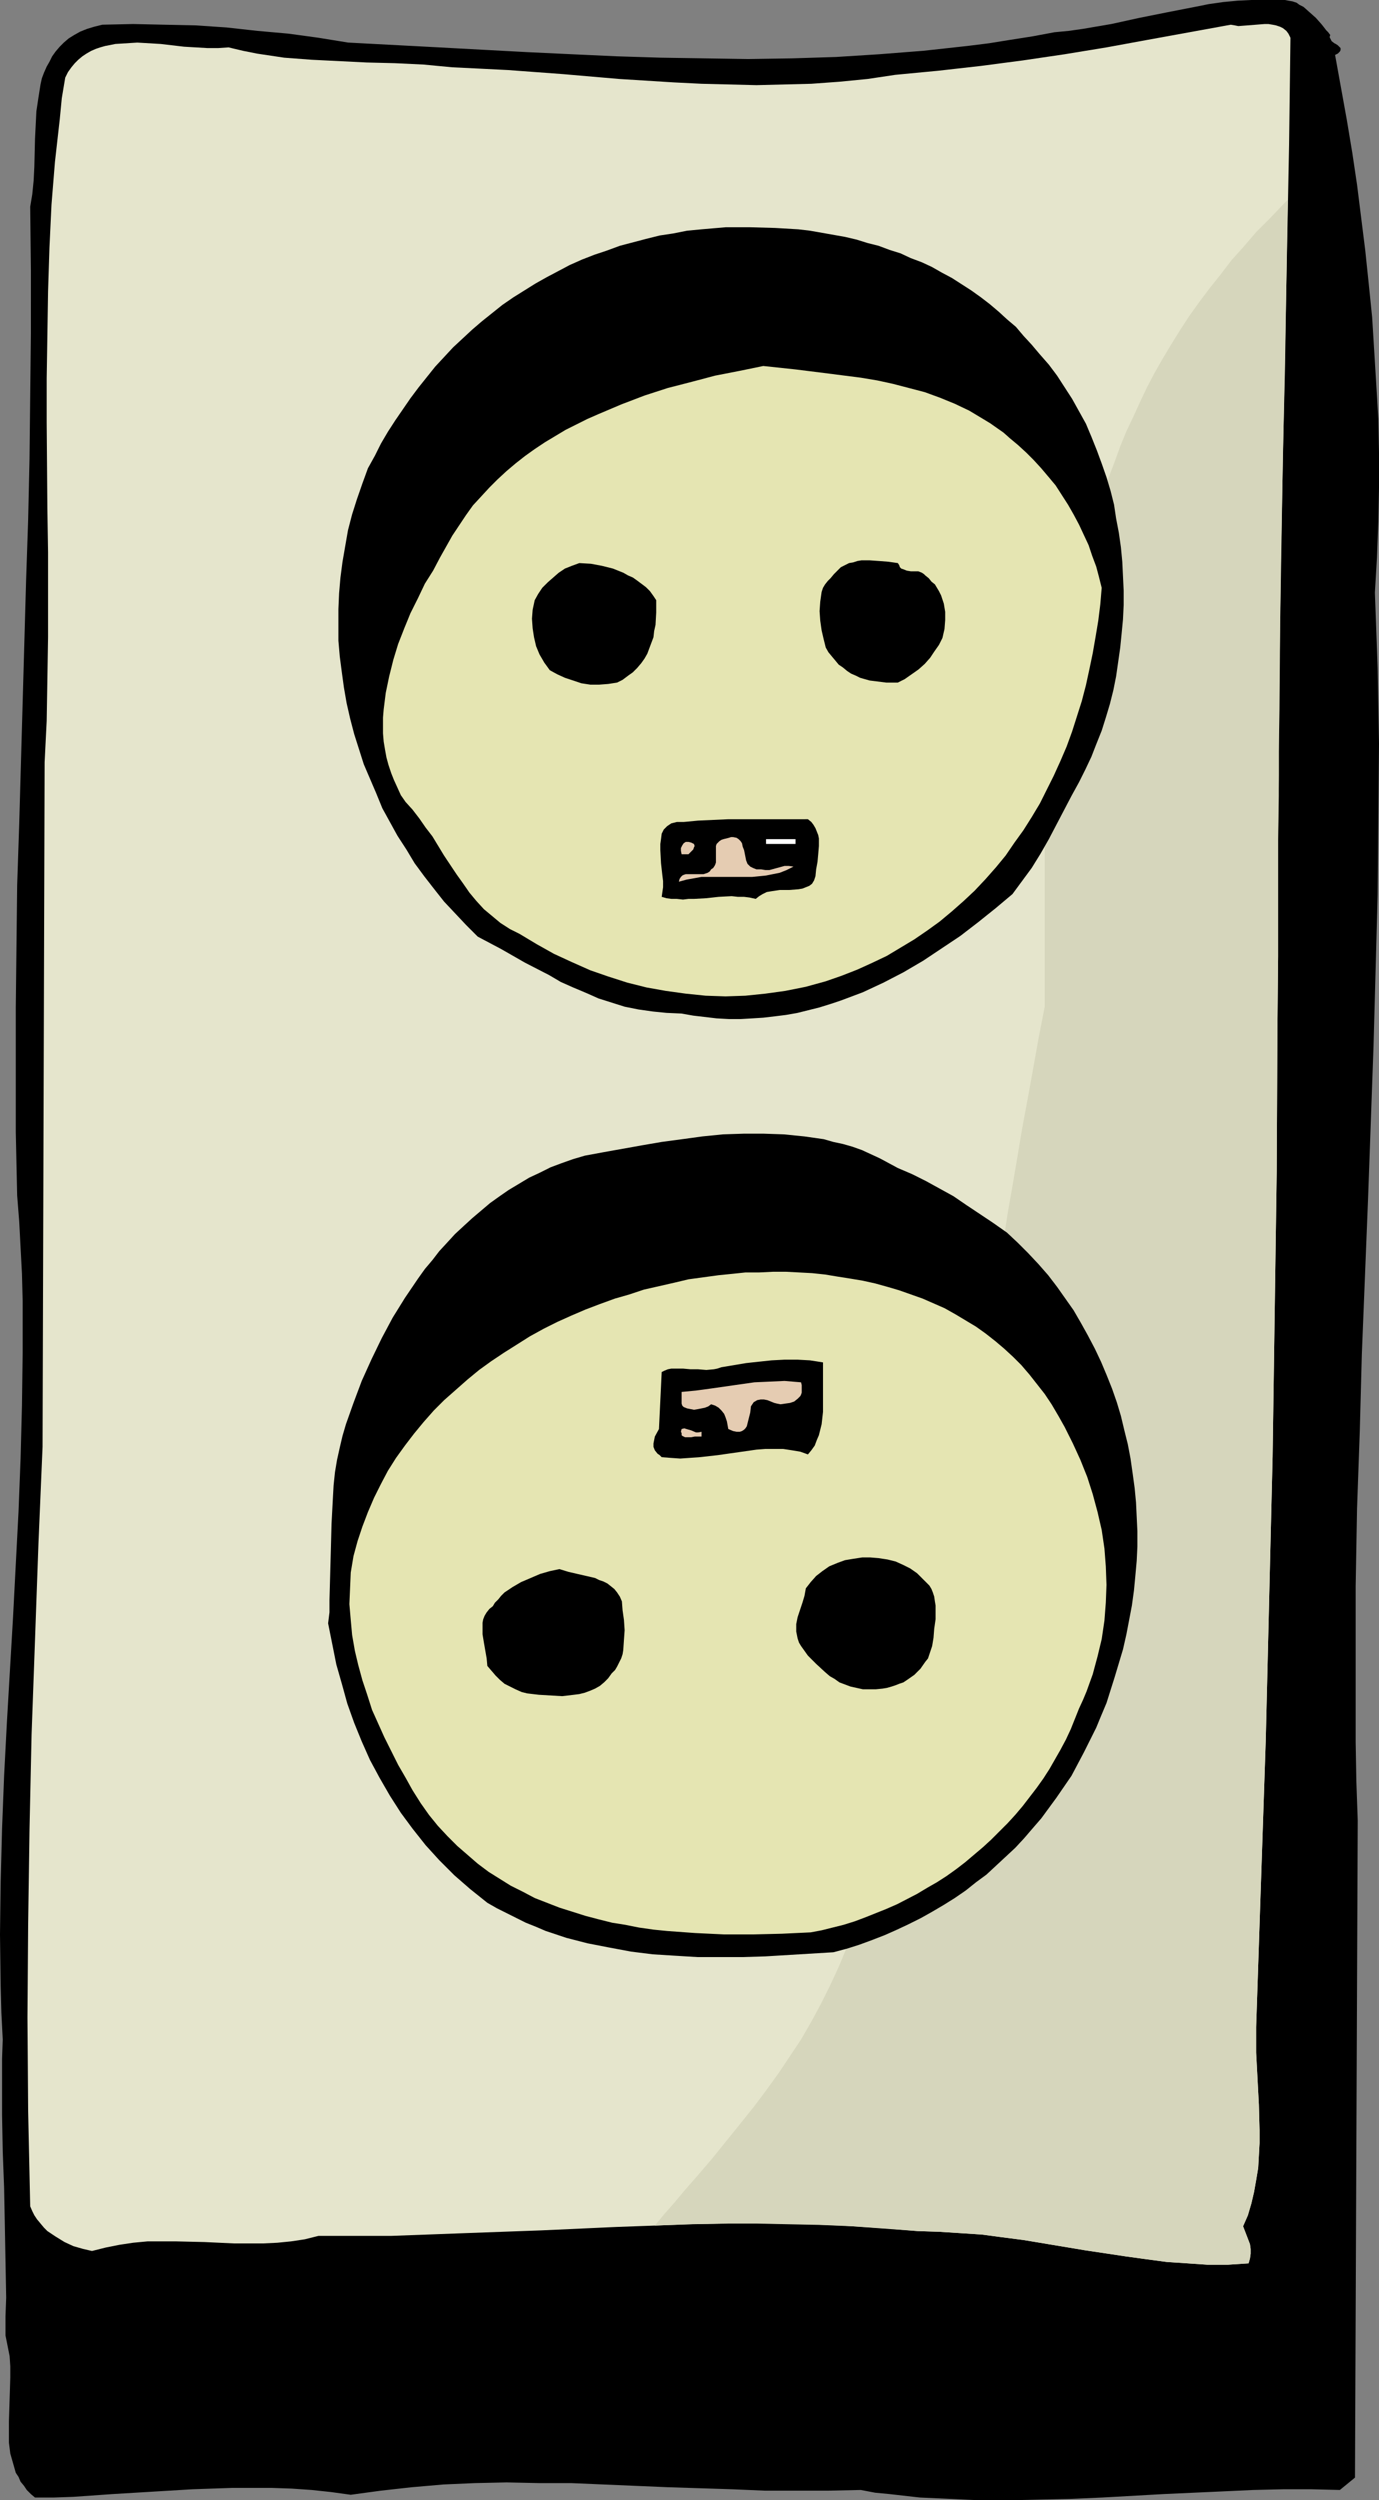 <?xml version="1.0" encoding="UTF-8" standalone="no"?>
<svg
   version="1.0"
   width="85.882mm"
   height="155.668mm"
   id="svg18"
   sodipodi:docname="Electrical Outlet 11.wmf"
   xmlns:inkscape="http://www.inkscape.org/namespaces/inkscape"
   xmlns:sodipodi="http://sodipodi.sourceforge.net/DTD/sodipodi-0.dtd"
   xmlns="http://www.w3.org/2000/svg"
   xmlns:svg="http://www.w3.org/2000/svg">
  <rect width="100%" height="100%" fill="#808080" stroke="none"/>
  <sodipodi:namedview
     id="namedview18"
     pagecolor="#ffffff"
     bordercolor="#000000"
     borderopacity="0.25"
     inkscape:showpageshadow="2"
     inkscape:pageopacity="0.0"
     inkscape:pagecheckerboard="0"
     inkscape:deskcolor="#d1d1d1"
     inkscape:document-units="mm" />
  <defs
     id="defs1">
    <pattern
       id="WMFhbasepattern"
       patternUnits="userSpaceOnUse"
       width="6"
       height="6"
       x="0"
       y="0" />
  </defs>
  <path
     style="fill:#000000;fill-opacity:1;fill-rule:evenodd;stroke:none"
     d="m 313.123,8.241 -0.162,0.485 0.162,0.323 0.162,0.323 0.162,0.323 0.646,0.485 0.323,0.162 0.485,0.323 0.485,0.485 0.162,0.162 v 0.323 0.162 l -0.162,0.323 -0.485,0.485 -0.646,0.323 2.747,15.19 1.293,7.756 1.131,7.595 0.969,7.756 0.969,7.756 0.808,7.756 0.808,7.918 0.485,7.918 0.485,7.918 0.485,8.08 0.162,8.08 v 8.08 l -0.162,8.08 -0.323,8.403 -0.485,8.241 0.323,8.888 0.323,8.888 0.323,17.775 -0.162,17.613 -0.162,17.937 -0.485,17.937 -0.485,17.775 -1.293,36.035 -1.454,36.358 -0.485,18.098 -0.646,18.26 -0.323,18.26 v 18.26 18.421 l 0.162,9.211 0.323,9.211 -0.646,154.643 -3.555,2.909 -6.624,-0.162 h -6.786 l -6.947,0.162 -6.948,0.323 -14.218,0.646 -14.38,0.808 -7.271,0.323 -7.271,0.162 -7.109,0.162 h -7.271 l -7.109,-0.323 -6.948,-0.323 -7.109,-0.808 -3.393,-0.323 -3.393,-0.646 -7.594,0.162 h -7.432 -7.594 l -7.594,-0.323 -15.188,-0.485 -15.188,-0.646 -7.594,-0.323 h -7.594 l -7.594,-0.162 -7.432,0.162 -7.432,0.323 -7.432,0.646 -7.271,0.808 -3.555,0.485 -3.555,0.485 -4.686,-0.646 -4.524,-0.485 -4.686,-0.323 -4.686,-0.162 h -4.686 -4.686 l -9.371,0.323 -18.742,1.131 -9.209,0.646 -4.524,0.162 H 8.24 l -0.969,-0.808 -0.969,-0.97 -0.646,-0.97 -0.808,-0.97 -0.485,-1.131 -0.646,-0.97 -0.323,-1.131 -0.323,-1.131 -0.646,-2.262 -0.323,-2.585 v -2.424 -2.585 l 0.162,-5.171 0.162,-5.171 v -2.585 l -0.162,-2.424 -0.485,-2.424 -0.485,-2.424 v -4.525 l 0.162,-4.363 -0.162,-8.726 -0.162,-8.726 -0.162,-8.403 -0.323,-8.564 -0.162,-8.564 v -8.888 -4.363 L 0.646,479.926 0.323,473.624 0.162,467.483 0,455.202 0.162,442.76 0.485,430.317 0.969,417.875 1.616,405.432 3.07,380.547 4.362,355.662 4.847,343.22 5.17,330.777 5.332,318.496 V 306.054 L 5.17,299.752 4.847,293.611 4.524,287.471 4.039,281.33 3.716,266.464 v -14.866 -14.543 l 0.162,-14.382 0.162,-14.382 0.485,-14.382 0.808,-28.602 0.808,-28.602 0.485,-14.382 0.323,-14.382 0.162,-14.705 0.162,-14.705 V 63.667 l -0.162,-15.028 0.485,-2.909 0.323,-3.232 0.162,-3.232 0.162,-6.625 0.162,-3.232 0.162,-3.232 0.485,-3.232 0.485,-3.07 0.323,-1.454 0.485,-1.293 0.646,-1.454 0.646,-1.131 0.646,-1.293 0.808,-1.131 0.969,-1.131 0.969,-0.97 1.131,-0.97 1.293,-0.808 1.454,-0.808 1.616,-0.646 1.616,-0.485 1.939,-0.485 7.271,-0.162 7.271,0.162 7.432,0.162 7.271,0.485 7.271,0.808 7.271,0.646 7.109,0.97 6.948,1.131 21.327,1.131 21.004,1.131 10.34,0.485 10.502,0.485 10.34,0.323 10.34,0.162 10.34,0.162 10.34,-0.162 10.34,-0.323 10.179,-0.646 10.34,-0.808 10.34,-1.131 5.17,-0.646 5.009,-0.808 5.17,-0.808 5.17,-0.97 3.393,-0.323 3.393,-0.485 6.624,-1.131 6.624,-1.454 6.463,-1.293 6.624,-1.293 3.231,-0.646 3.393,-0.485 3.393,-0.323 L 294.542,0 h 3.555 3.393 0.969 l 0.808,0.162 0.969,0.162 0.969,0.323 0.646,0.485 0.969,0.485 1.454,1.293 1.454,1.293 1.293,1.454 0.646,0.808 0.485,0.646 0.485,0.485 z"
     id="path1" />
  <path
     style="fill:#e5e5cc;fill-opacity:1;fill-rule:evenodd;stroke:none"
     d="m 303.752,8.888 -0.162,12.604 -0.162,12.604 -0.485,24.723 -0.485,24.723 -0.969,48.962 -0.323,24.885 -0.162,12.443 v 12.604 l -0.162,12.766 v 12.766 17.129 l -0.162,16.967 -0.162,33.611 -0.485,33.611 -0.485,33.449 -0.808,33.449 -0.808,33.449 -1.131,33.611 -1.131,33.773 v 5.979 l 0.646,12.281 0.162,5.979 v 3.07 l -0.162,2.909 -0.162,2.909 -0.485,2.909 -0.485,2.747 -0.646,2.747 -0.808,2.747 -1.131,2.585 0.808,2.101 0.808,2.101 0.162,1.131 v 1.131 l -0.162,1.131 -0.323,1.131 -4.847,0.323 h -4.847 l -4.686,-0.323 -4.847,-0.323 -4.847,-0.646 -4.686,-0.646 -9.694,-1.454 -9.694,-1.616 -4.847,-0.808 -5.009,-0.646 -4.847,-0.646 -5.009,-0.323 -5.009,-0.323 -5.009,-0.162 -8.725,-0.646 -8.886,-0.646 -8.725,-0.323 -8.886,-0.162 h -8.886 l -8.886,0.162 -17.934,0.646 -17.773,0.808 -8.886,0.323 -8.886,0.323 -8.725,0.323 -8.725,0.323 h -8.563 -8.563 l -3.231,0.808 -3.231,0.485 -3.231,0.323 -3.393,0.162 h -3.393 -3.393 L 48.148,527.595 41.362,527.433 h -3.393 -3.231 l -3.393,0.323 -3.231,0.485 -3.231,0.646 -3.231,0.808 -2.1,-0.485 -2.262,-0.646 -2.1,-0.97 -2.1,-1.293 -0.969,-0.646 -0.969,-0.646 -0.808,-0.808 -0.808,-0.97 -0.808,-0.97 -0.646,-0.97 -0.485,-0.97 -0.485,-1.131 -0.485,-22.3 -0.162,-22.138 0.162,-22.138 0.323,-22.138 0.485,-22.3 0.808,-22.3 0.808,-22.623 0.969,-22.784 0.485,-161.106 0.485,-9.695 0.162,-9.695 0.162,-10.019 v -10.019 -10.019 l -0.162,-10.18 -0.162,-20.36 V 89.037 l 0.162,-10.18 0.162,-10.342 0.323,-10.18 0.485,-10.18 0.808,-10.019 1.131,-10.019 0.485,-5.009 0.808,-4.848 0.646,-1.293 0.808,-1.131 0.808,-0.97 0.808,-0.808 0.969,-0.808 0.969,-0.646 1.131,-0.646 1.131,-0.485 0.969,-0.323 1.131,-0.323 2.424,-0.485 2.585,-0.162 2.585,-0.162 2.747,0.162 2.747,0.162 5.493,0.646 2.747,0.162 2.747,0.162 h 2.585 l 2.424,-0.162 3.393,0.808 3.231,0.646 3.231,0.485 3.231,0.485 6.463,0.485 6.463,0.323 6.463,0.323 6.624,0.162 6.786,0.323 3.393,0.323 3.393,0.323 6.624,0.323 6.463,0.323 13.087,0.97 13.087,1.131 12.926,0.808 6.463,0.323 6.463,0.162 6.463,0.162 6.463,-0.162 6.463,-0.162 6.624,-0.485 6.624,-0.646 6.463,-0.97 10.179,-0.97 10.017,-1.131 9.856,-1.293 9.856,-1.454 9.856,-1.616 9.694,-1.778 19.55,-3.555 0.969,0.162 0.808,0.162 2.1,-0.162 4.039,-0.323 h 0.969 l 0.969,0.162 0.808,0.162 0.969,0.323 0.646,0.323 0.808,0.646 0.485,0.646 z"
     id="path2" />
  <path
     style="fill:#d6d6bc;fill-opacity:1;fill-rule:evenodd;stroke:none"
     d="m 154.138,523.717 2.262,-2.747 2.424,-2.747 2.424,-2.909 2.424,-2.747 3.878,-4.525 3.393,-4.201 3.393,-4.201 3.231,-4.04 2.908,-3.878 2.908,-4.04 2.585,-3.878 2.585,-3.878 2.424,-4.201 2.262,-4.201 2.1,-4.201 2.1,-4.525 1.939,-4.686 1.939,-5.009 0.808,-2.585 0.969,-2.585 0.969,-2.747 0.808,-2.909 2.1,-7.272 2.1,-7.11 1.939,-6.948 1.777,-6.787 1.616,-6.625 1.616,-6.464 1.616,-6.464 1.293,-6.302 1.454,-6.14 1.293,-6.14 1.293,-6.14 1.131,-5.979 2.1,-11.796 2.1,-11.796 1.939,-11.796 1.939,-11.958 1.939,-12.119 0.969,-6.302 1.131,-6.302 0.969,-6.302 1.131,-6.464 1.131,-6.625 1.131,-6.787 1.293,-6.948 1.293,-7.11 1.293,-7.272 1.454,-7.433 v -71.585 l 1.131,-4.686 1.131,-4.525 1.131,-4.363 1.131,-4.363 1.131,-4.201 0.969,-4.04 1.131,-4.04 1.131,-4.04 1.131,-3.878 1.293,-3.878 2.424,-7.433 2.747,-7.272 1.293,-3.555 1.454,-3.555 1.616,-3.393 1.616,-3.555 1.616,-3.393 1.777,-3.393 1.939,-3.393 1.939,-3.232 2.1,-3.393 2.1,-3.232 2.424,-3.393 2.424,-3.232 2.585,-3.232 2.585,-3.393 2.908,-3.232 2.908,-3.393 3.231,-3.232 3.231,-3.393 0.969,-0.97 -0.323,20.037 -0.323,19.876 -0.485,19.714 -0.323,20.037 -0.323,19.876 -0.162,20.36 -0.162,10.019 v 10.342 l -0.162,10.342 v 10.342 17.129 l -0.162,16.967 -0.162,33.611 -0.485,33.611 -0.485,33.449 -0.808,33.449 -0.808,33.449 -1.131,33.611 -1.131,33.773 v 5.979 l 0.646,12.281 0.162,5.979 v 3.07 l -0.162,2.909 -0.162,2.909 -0.485,2.909 -0.485,2.747 -0.646,2.747 -0.808,2.747 -1.131,2.585 0.808,2.101 0.808,2.101 0.162,1.131 v 1.131 l -0.162,1.131 -0.323,1.131 -4.847,0.323 h -4.847 l -4.686,-0.323 -4.847,-0.323 -4.847,-0.646 -4.686,-0.646 -9.694,-1.454 -9.694,-1.616 -4.847,-0.808 -5.009,-0.646 -4.847,-0.646 -5.009,-0.323 -5.009,-0.323 -5.009,-0.162 -7.594,-0.646 -7.755,-0.485 -7.594,-0.323 -7.755,-0.162 -7.755,-0.162 h -7.755 l -7.917,0.162 z"
     id="path3" />
  <path
     style="fill:#000000;fill-opacity:1;fill-rule:evenodd;stroke:none"
     d="m 244.617,83.219 2.262,2.585 1.939,2.585 1.777,2.747 1.777,2.747 1.616,2.909 1.616,2.909 1.293,3.07 1.293,3.232 1.131,3.07 1.131,3.232 0.969,3.232 0.808,3.232 0.485,3.232 0.646,3.393 0.485,3.393 0.323,3.393 0.162,3.393 0.162,3.393 v 3.393 l -0.162,3.393 -0.323,3.393 -0.323,3.232 -0.485,3.393 -0.485,3.393 -0.646,3.232 -0.808,3.232 -0.969,3.232 -0.969,3.07 -1.293,3.232 -1.131,2.909 -1.454,3.07 -1.454,2.909 -1.777,3.232 -1.777,3.393 -3.555,6.787 -1.939,3.393 -2.1,3.393 -2.262,3.07 -2.262,3.07 -4.039,3.393 -4.039,3.232 -4.201,3.232 -4.362,2.909 -4.362,2.909 -4.686,2.747 -4.686,2.424 -4.847,2.262 -2.585,0.97 -2.585,0.97 -2.424,0.808 -2.585,0.808 -2.585,0.646 -2.585,0.646 -2.747,0.485 -2.585,0.323 -2.747,0.323 -2.585,0.162 -2.747,0.162 h -2.747 l -2.908,-0.162 -2.747,-0.323 -2.747,-0.323 -2.747,-0.485 -3.555,-0.162 -3.231,-0.323 -3.393,-0.485 -3.231,-0.646 -3.07,-0.97 -3.07,-0.97 -2.908,-1.293 -3.07,-1.293 -2.908,-1.293 -2.747,-1.616 -5.655,-2.909 -5.655,-3.232 -5.493,-2.909 -2.747,-2.747 -2.585,-2.747 -2.585,-2.747 -2.424,-3.07 -2.262,-2.909 -2.262,-3.07 -1.939,-3.232 -2.1,-3.232 -1.777,-3.232 -1.777,-3.232 -1.454,-3.555 -1.454,-3.393 -1.454,-3.393 -1.131,-3.555 -1.131,-3.555 -0.969,-3.717 -0.808,-3.555 -0.646,-3.717 -0.485,-3.555 -0.485,-3.717 -0.323,-3.717 v -3.717 -3.717 l 0.162,-3.717 0.323,-3.717 0.485,-3.717 0.646,-3.717 0.646,-3.717 0.969,-3.717 1.131,-3.555 1.293,-3.717 1.293,-3.555 1.616,-2.909 1.454,-2.909 1.616,-2.747 1.777,-2.747 1.777,-2.585 1.777,-2.585 1.939,-2.585 1.939,-2.424 1.939,-2.424 2.1,-2.262 2.1,-2.262 2.262,-2.101 2.262,-2.101 2.262,-1.939 2.424,-1.939 2.424,-1.939 2.585,-1.778 2.585,-1.616 2.585,-1.616 2.585,-1.454 2.747,-1.454 2.747,-1.454 2.908,-1.293 2.908,-1.131 2.908,-0.97 3.07,-1.131 3.07,-0.808 3.07,-0.808 3.231,-0.808 3.231,-0.485 3.231,-0.646 3.393,-0.323 5.655,-0.485 h 5.817 l 5.817,0.162 5.493,0.323 2.747,0.323 2.747,0.485 2.747,0.485 2.747,0.485 2.747,0.646 2.585,0.808 2.585,0.646 2.585,0.97 2.585,0.808 2.424,1.131 2.585,0.97 2.424,1.131 2.262,1.293 2.424,1.293 2.262,1.454 2.262,1.454 2.262,1.616 2.1,1.616 2.1,1.778 1.939,1.778 2.1,1.778 1.777,2.101 1.939,2.101 z"
     id="path4" />
  <path
     style="fill:#e5e5b2;fill-opacity:1;fill-rule:evenodd;stroke:none"
     d="m 237.669,103.095 1.939,1.616 1.939,1.778 1.777,1.778 1.777,1.939 1.777,2.101 1.616,1.939 1.454,2.262 1.454,2.262 1.293,2.262 1.293,2.424 1.131,2.424 1.131,2.424 0.808,2.424 0.969,2.585 0.646,2.424 0.646,2.585 -0.323,3.878 -0.485,3.878 -0.646,3.878 -0.646,3.717 -0.808,3.878 -0.808,3.717 -0.969,3.717 -1.131,3.555 -1.131,3.555 -1.293,3.555 -1.454,3.393 -1.616,3.555 -1.616,3.232 -1.616,3.232 -1.939,3.232 -1.939,3.07 -2.1,2.909 -2.1,3.07 -2.262,2.747 -2.424,2.747 -2.585,2.747 -2.585,2.424 -2.747,2.424 -2.908,2.424 -2.908,2.101 -3.07,2.101 -3.231,1.939 -3.231,1.939 -3.393,1.616 -3.555,1.616 -3.716,1.454 -3.716,1.293 -4.686,1.293 -4.847,0.97 -4.686,0.646 -4.686,0.485 -4.686,0.162 -4.686,-0.162 -4.686,-0.485 -4.686,-0.646 -4.524,-0.808 -4.524,-1.131 -4.524,-1.454 -4.201,-1.454 -4.362,-1.939 -4.201,-1.939 -4.039,-2.262 -4.039,-2.424 -2.262,-1.131 -2.262,-1.454 -1.939,-1.616 -1.939,-1.616 -1.777,-1.939 -1.616,-1.939 -1.454,-2.101 -1.616,-2.262 -2.908,-4.363 -2.747,-4.525 -1.616,-2.101 -1.454,-2.101 -1.616,-2.101 -1.616,-1.778 -1.131,-1.616 -0.808,-1.778 -0.808,-1.778 -0.646,-1.616 -0.646,-1.939 -0.485,-1.778 -0.323,-1.778 -0.323,-1.939 -0.162,-1.939 v -1.778 -1.939 l 0.162,-1.939 0.485,-3.878 0.808,-3.878 0.969,-3.878 1.131,-3.717 1.454,-3.717 1.454,-3.555 1.777,-3.555 1.616,-3.393 1.939,-3.07 1.616,-3.07 1.454,-2.585 1.454,-2.585 1.616,-2.424 1.616,-2.424 1.616,-2.262 1.939,-2.101 1.939,-2.101 1.939,-1.939 2.1,-1.939 2.1,-1.778 2.262,-1.778 2.262,-1.616 2.424,-1.616 2.424,-1.454 2.424,-1.454 2.585,-1.293 2.585,-1.293 2.585,-1.131 5.332,-2.262 5.493,-2.101 5.493,-1.778 5.655,-1.454 5.493,-1.454 5.817,-1.131 5.493,-1.131 7.594,0.808 7.755,0.97 7.594,0.97 3.878,0.646 3.716,0.808 3.716,0.97 3.716,0.97 3.555,1.293 3.555,1.454 3.393,1.616 3.231,1.939 1.616,0.97 1.616,1.131 1.616,1.131 z"
     id="path5" />
  <path
     style="fill:#000000;fill-opacity:1;fill-rule:evenodd;stroke:none"
     d="m 217.796,135.413 0.808,0.646 0.646,0.808 0.808,0.646 0.485,0.808 0.485,0.808 0.485,0.97 0.323,0.97 0.323,0.97 0.323,1.939 v 1.939 l -0.162,2.101 -0.485,2.101 -0.808,1.616 -1.131,1.616 -0.969,1.454 -1.293,1.454 -1.454,1.293 -1.616,1.131 -1.616,1.131 -1.616,0.808 h -2.747 l -1.293,-0.162 -1.293,-0.162 -1.293,-0.162 -1.131,-0.323 -1.131,-0.323 -0.969,-0.485 -1.131,-0.485 -0.969,-0.646 -0.969,-0.808 -0.969,-0.646 -0.808,-0.97 -0.808,-0.97 -0.808,-0.97 -0.646,-1.131 -0.485,-1.939 -0.485,-2.101 -0.323,-2.262 -0.162,-2.262 0.162,-2.262 0.162,-1.131 0.162,-1.131 0.323,-0.97 0.485,-0.808 0.646,-0.808 0.646,-0.646 0.808,-0.97 0.808,-0.808 0.808,-0.808 0.969,-0.485 0.969,-0.485 0.969,-0.162 0.969,-0.323 0.969,-0.162 h 1.939 l 2.262,0.162 2.1,0.162 2.262,0.323 0.323,0.485 0.162,0.485 0.323,0.323 0.485,0.162 0.808,0.323 0.969,0.162 h 0.969 0.808 l 0.808,0.323 0.485,0.323 z"
     id="path6" />
  <path
     style="fill:#000000;fill-opacity:1;fill-rule:evenodd;stroke:none"
     d="m 154.461,141.231 v 2.909 l -0.162,2.909 -0.323,1.454 -0.162,1.454 -0.485,1.293 -0.485,1.293 -0.485,1.293 -0.646,1.131 -0.808,1.131 -0.969,1.131 -0.969,0.97 -1.131,0.808 -1.293,0.97 -1.293,0.646 -2.1,0.323 -2.1,0.162 h -2.1 l -2.1,-0.323 -1.939,-0.646 -1.939,-0.646 -1.777,-0.808 -1.777,-0.97 -1.293,-1.778 -1.131,-1.939 -0.808,-1.939 -0.485,-2.101 -0.323,-2.101 -0.162,-2.262 0.162,-2.101 0.485,-2.262 0.808,-1.454 0.969,-1.454 1.293,-1.293 1.293,-1.131 1.293,-1.131 1.454,-0.97 1.616,-0.646 1.777,-0.646 2.747,0.162 2.585,0.485 2.585,0.646 2.424,0.97 1.131,0.646 1.131,0.485 1.131,0.808 1.939,1.454 0.969,0.97 0.808,1.131 z"
     id="path7" />
  <path
     style="fill:#000000;fill-opacity:1;fill-rule:evenodd;stroke:none"
     d="m 190.168,192.778 0.808,0.646 0.485,0.646 0.485,0.808 0.323,0.808 0.323,0.808 0.162,0.808 v 1.778 l -0.162,1.939 -0.162,1.778 -0.323,1.778 -0.162,1.616 -0.323,0.97 -0.485,0.808 -0.646,0.485 -0.808,0.323 -0.808,0.323 -0.969,0.162 -2.1,0.162 h -2.262 l -2.1,0.323 -0.969,0.162 -0.969,0.485 -0.808,0.485 -0.808,0.646 -1.454,-0.323 -1.293,-0.162 h -1.454 l -1.454,-0.162 -3.07,0.162 -2.908,0.323 -2.908,0.162 h -1.293 l -1.293,0.162 -1.454,-0.162 h -1.293 l -1.131,-0.162 -1.131,-0.323 0.162,-1.131 0.162,-1.131 v -1.454 l -0.162,-1.293 -0.323,-2.909 -0.162,-3.07 v -1.454 l 0.162,-1.131 0.162,-1.293 0.485,-0.97 0.485,-0.485 0.323,-0.323 0.485,-0.323 0.485,-0.323 0.646,-0.162 0.646,-0.162 h 0.808 0.808 l 3.393,-0.323 3.555,-0.162 3.555,-0.162 h 7.594 3.716 z"
     id="path8" />
  <path
     style="fill:#e5ccb2;fill-opacity:1;fill-rule:evenodd;stroke:none"
     d="m 179.181,204.574 0.969,0.162 h 0.969 l 3.555,-0.97 h 0.969 l 1.131,0.162 -1.616,0.808 -1.616,0.646 -1.616,0.323 -1.616,0.323 -1.616,0.162 -1.616,0.162 h -3.393 -1.616 -5.17 -1.777 l -1.777,0.323 -1.777,0.323 -1.777,0.485 0.162,-0.646 0.323,-0.485 0.323,-0.323 0.323,-0.162 0.485,-0.162 h 0.485 1.293 1.131 1.293 l 0.485,-0.162 0.485,-0.162 0.485,-0.323 0.323,-0.485 0.485,-0.323 0.323,-0.485 0.162,-0.323 0.162,-0.485 v -1.131 -1.131 -1.131 -0.485 l 0.162,-0.485 0.323,-0.323 0.323,-0.323 0.485,-0.323 0.485,-0.162 0.646,-0.162 0.646,-0.162 0.485,-0.162 h 0.485 l 0.808,0.162 0.485,0.323 0.485,0.485 0.323,0.485 0.162,0.808 0.323,0.808 0.162,0.808 0.162,0.808 0.162,0.808 0.323,0.808 0.646,0.646 0.646,0.323 0.808,0.323 z"
     id="path9" />
  <path
     style="fill:#ffffff;fill-opacity:1;fill-rule:evenodd;stroke:none"
     d="m 187.26,198.595 h -6.948 v -1.131 h 6.948 z"
     id="path10" />
  <path
     style="fill:#e5ccb2;fill-opacity:1;fill-rule:evenodd;stroke:none"
     d="m 163.347,198.595 0.162,0.485 -0.162,0.323 -0.162,0.485 -0.646,0.646 -0.485,0.485 h -1.616 l -0.162,-0.808 v -0.646 l 0.323,-0.646 0.323,-0.485 0.485,-0.323 h 0.646 l 0.646,0.162 z"
     id="path11" />
  <path
     style="fill:#000000;fill-opacity:1;fill-rule:evenodd;stroke:none"
     d="m 237.023,290.056 2.585,2.424 2.424,2.424 2.424,2.585 2.262,2.585 2.1,2.747 1.939,2.747 1.939,2.747 1.777,3.07 1.616,2.909 1.616,3.07 1.454,3.07 1.293,3.07 1.293,3.232 1.131,3.232 0.969,3.232 0.808,3.393 0.808,3.232 0.646,3.393 0.485,3.393 0.485,3.555 0.323,3.393 0.162,3.393 0.162,3.393 v 3.555 l -0.162,3.393 -0.323,3.555 -0.323,3.393 -0.485,3.555 -0.646,3.393 -0.646,3.393 -0.808,3.555 -0.969,3.232 -0.969,3.232 -0.969,3.07 -0.969,3.07 -1.293,3.07 -1.131,2.747 -1.454,2.909 -1.454,2.909 -1.454,2.747 -1.454,2.747 -1.777,2.585 -1.777,2.585 -1.777,2.424 -1.777,2.424 -2.1,2.424 -1.939,2.262 -2.1,2.262 -2.262,2.101 -2.262,2.101 -2.262,2.101 -2.424,1.778 -2.424,1.939 -2.585,1.778 -2.585,1.616 -2.747,1.616 -2.585,1.454 -2.908,1.454 -2.747,1.293 -2.908,1.293 -2.908,1.131 -3.07,1.131 -3.07,0.97 -3.07,0.808 -10.664,0.646 -5.332,0.323 -5.332,0.162 h -5.493 -5.17 l -5.332,-0.323 -5.17,-0.323 -5.17,-0.646 -5.17,-0.97 -5.009,-0.97 -5.009,-1.293 -2.424,-0.808 -2.424,-0.808 -2.262,-0.97 -2.424,-0.97 -2.262,-1.131 -2.262,-1.131 -2.262,-1.131 -2.262,-1.293 -4.039,-3.232 -3.716,-3.232 -3.555,-3.555 -3.231,-3.555 -3.07,-3.878 -2.747,-3.717 -2.585,-4.04 -2.424,-4.201 -2.262,-4.201 -1.939,-4.363 -1.777,-4.363 -1.616,-4.525 -1.293,-4.686 -1.293,-4.525 -0.969,-4.848 -0.969,-4.848 0.323,-2.585 v -2.909 l 0.162,-5.817 0.162,-5.979 0.162,-6.14 0.323,-6.14 0.162,-2.909 0.323,-3.07 0.485,-2.909 0.646,-2.909 0.646,-2.747 0.808,-2.747 1.777,-5.009 1.939,-5.171 2.262,-5.009 2.424,-5.009 2.585,-4.848 2.908,-4.686 3.07,-4.525 1.616,-2.262 1.777,-2.101 1.616,-2.101 1.939,-2.101 1.777,-1.939 2.1,-1.939 1.939,-1.778 2.1,-1.778 2.1,-1.778 2.262,-1.616 2.1,-1.454 2.424,-1.454 2.424,-1.454 2.424,-1.131 2.585,-1.293 2.585,-0.97 2.747,-0.97 2.747,-0.808 4.362,-0.808 4.524,-0.808 4.524,-0.808 4.686,-0.808 4.847,-0.646 4.686,-0.646 4.847,-0.485 4.847,-0.162 h 4.847 l 4.686,0.162 4.847,0.485 2.262,0.323 2.262,0.323 2.262,0.646 2.262,0.485 2.262,0.646 2.262,0.808 2.1,0.97 2.1,0.97 2.1,1.131 2.1,1.131 3.393,1.454 3.231,1.616 3.231,1.778 3.231,1.778 3.07,2.101 6.301,4.201 z"
     id="path12" />
  <path
     style="fill:#e5e5b2;fill-opacity:1;fill-rule:evenodd;stroke:none"
     d="m 250.595,335.786 1.939,3.878 1.777,3.878 1.616,4.04 1.293,4.04 1.131,4.201 0.969,4.201 0.646,4.363 0.323,4.201 0.162,4.363 -0.162,4.201 -0.323,4.201 -0.646,4.363 -0.969,4.04 -1.131,4.201 -1.454,4.04 -0.808,1.939 -0.969,2.101 -0.969,2.424 -0.969,2.424 -1.131,2.424 -1.293,2.424 -1.293,2.262 -1.293,2.262 -1.454,2.262 -1.616,2.262 -1.616,2.101 -1.616,2.101 -1.777,2.101 -1.777,1.939 -1.939,1.939 -1.939,1.939 -1.939,1.778 -2.1,1.778 -2.1,1.778 -2.1,1.616 -2.262,1.616 -2.262,1.454 -2.262,1.293 -2.424,1.454 -4.686,2.424 -2.585,1.131 -2.424,0.97 -2.424,0.97 -2.585,0.97 -2.585,0.808 -2.585,0.646 -2.585,0.646 -2.585,0.485 -6.786,0.323 -6.786,0.162 h -6.786 l -6.786,-0.323 -6.624,-0.485 -3.231,-0.323 -3.393,-0.485 -3.231,-0.646 -3.07,-0.485 -3.231,-0.808 -3.07,-0.808 -3.07,-0.97 -3.07,-0.97 -2.908,-1.131 -2.908,-1.131 -2.747,-1.454 -2.908,-1.454 -2.585,-1.616 -2.585,-1.616 -2.585,-1.939 -2.424,-2.101 -2.424,-2.101 -2.262,-2.262 -2.262,-2.424 -2.1,-2.585 -1.939,-2.747 -1.939,-3.07 -1.616,-2.909 -1.777,-3.07 -1.616,-3.232 -1.616,-3.232 -1.454,-3.232 -1.454,-3.232 -1.131,-3.555 -1.131,-3.393 -0.969,-3.555 -0.808,-3.393 -0.646,-3.717 -0.323,-3.555 -0.323,-3.717 0.162,-3.717 0.162,-3.717 0.646,-3.878 0.969,-3.555 1.131,-3.393 1.293,-3.393 1.454,-3.393 1.616,-3.232 1.616,-3.07 1.939,-3.07 2.1,-2.909 2.1,-2.747 2.262,-2.747 2.424,-2.747 2.424,-2.424 2.747,-2.424 2.747,-2.424 2.747,-2.262 2.908,-2.101 2.908,-1.939 3.07,-1.939 3.07,-1.939 3.231,-1.778 3.231,-1.616 3.231,-1.454 3.393,-1.454 3.393,-1.293 3.555,-1.293 3.393,-0.97 3.393,-1.131 3.555,-0.808 3.555,-0.808 3.393,-0.808 3.555,-0.485 3.555,-0.485 3.231,-0.323 3.07,-0.323 h 3.231 l 3.231,-0.162 h 3.07 l 3.07,0.162 3.07,0.162 3.07,0.323 2.908,0.485 3.07,0.485 2.908,0.485 2.908,0.646 2.908,0.808 2.747,0.808 2.747,0.97 2.747,0.97 2.585,1.131 2.585,1.131 2.585,1.454 2.424,1.454 2.424,1.454 2.262,1.616 2.262,1.778 2.1,1.778 2.1,1.939 1.939,1.939 1.939,2.262 1.777,2.262 1.777,2.262 1.616,2.424 1.616,2.747 z"
     id="path13" />
  <path
     style="fill:#000000;fill-opacity:1;fill-rule:evenodd;stroke:none"
     d="m 193.722,320.597 v 2.909 2.909 2.909 2.909 l -0.323,2.909 -0.323,1.293 -0.323,1.293 -0.485,1.131 -0.485,1.293 -0.808,1.131 -0.808,0.97 -1.777,-0.646 -1.939,-0.323 -2.1,-0.323 h -2.1 -2.1 l -2.1,0.162 -4.524,0.646 -4.524,0.646 -4.362,0.485 -2.262,0.162 -2.262,0.162 -2.262,-0.162 -2.1,-0.162 -0.485,-0.485 -0.485,-0.323 -0.646,-0.808 -0.323,-0.808 v -0.808 l 0.162,-0.808 0.162,-0.808 0.969,-1.778 0.646,-13.412 0.646,-0.323 0.808,-0.323 0.808,-0.162 h 0.969 1.777 l 1.777,0.162 h 1.777 l 1.939,0.162 1.777,-0.162 0.808,-0.162 0.969,-0.323 5.817,-0.97 2.908,-0.323 3.07,-0.323 3.07,-0.162 h 3.07 l 2.908,0.162 z"
     id="path14" />
  <path
     style="fill:#e5ccb2;fill-opacity:1;fill-rule:evenodd;stroke:none"
     d="m 188.552,325.283 0.162,0.646 v 0.646 0.646 0.485 l -0.162,0.485 -0.162,0.323 -0.646,0.646 -0.808,0.646 -0.969,0.323 -1.131,0.162 -1.131,0.162 -0.808,-0.162 -0.646,-0.162 -1.616,-0.646 -0.808,-0.162 h -0.808 l -0.808,0.162 -0.808,0.485 -0.323,0.485 -0.323,0.485 -0.162,1.454 -0.162,0.646 -0.162,0.646 -0.323,1.293 -0.162,0.646 -0.323,0.485 -0.323,0.323 -0.485,0.323 -0.485,0.162 h -0.808 l -0.808,-0.162 -1.131,-0.485 -0.323,-1.778 -0.323,-0.97 -0.323,-0.808 -0.646,-0.808 -0.646,-0.646 -0.808,-0.485 -0.969,-0.323 -0.646,0.485 -0.808,0.323 -0.808,0.162 -0.808,0.162 -0.969,0.162 -0.808,-0.162 -0.808,-0.162 -0.808,-0.323 -0.323,-0.323 -0.162,-0.485 v -0.808 -1.939 l 3.393,-0.323 3.555,-0.485 3.393,-0.485 3.393,-0.485 3.393,-0.485 3.555,-0.162 3.555,-0.162 1.939,0.162 z"
     id="path15" />
  <path
     style="fill:#e5ccb2;fill-opacity:1;fill-rule:evenodd;stroke:none"
     d="m 165.125,336.917 v 1.131 h -0.808 -0.808 l -0.808,0.162 h -0.808 -0.646 l -0.323,-0.162 -0.323,-0.162 -0.162,-0.162 v -0.485 l -0.162,-0.323 0.162,-0.646 0.646,-0.162 0.485,0.162 1.131,0.323 1.131,0.485 h 0.485 z"
     id="path16" />
  <path
     style="fill:#000000;fill-opacity:1;fill-rule:evenodd;stroke:none"
     d="m 217.15,371.498 0.808,0.808 0.808,0.808 0.485,0.808 0.323,0.808 0.323,0.97 0.162,1.131 0.162,0.97 v 1.131 2.101 l -0.323,2.262 -0.162,2.101 -0.323,1.939 -0.323,0.97 -0.323,0.97 -0.323,0.97 -0.646,0.808 -1.131,1.616 -1.454,1.454 -1.616,1.131 -0.969,0.646 -0.969,0.323 -0.808,0.323 -0.969,0.323 -1.131,0.323 -0.969,0.162 -1.616,0.162 h -1.616 -1.454 l -1.454,-0.323 -1.454,-0.323 -1.293,-0.485 -1.293,-0.485 -1.131,-0.808 -1.131,-0.646 -1.131,-0.97 -2.1,-1.939 -1.939,-1.939 -1.616,-2.262 -0.485,-0.808 -0.323,-0.97 -0.162,-0.808 -0.162,-0.808 v -0.97 -0.808 l 0.323,-1.616 1.131,-3.393 0.485,-1.616 0.323,-1.778 1.131,-1.454 1.293,-1.454 1.454,-1.131 1.616,-1.131 1.939,-0.808 1.777,-0.646 1.939,-0.323 2.1,-0.323 h 1.939 l 1.939,0.162 2.1,0.323 1.939,0.485 1.777,0.808 1.616,0.808 1.616,1.131 z"
     id="path17" />
  <path
     style="fill:#000000;fill-opacity:1;fill-rule:evenodd;stroke:none"
     d="m 146.382,376.83 0.162,2.101 0.323,2.262 0.162,2.424 -0.162,2.262 -0.162,2.424 -0.162,0.97 -0.323,0.97 -0.485,0.97 -0.485,0.97 -0.485,0.808 -0.808,0.808 -0.808,1.131 -0.969,0.97 -0.969,0.808 -1.131,0.646 -1.131,0.485 -1.293,0.485 -1.293,0.323 -1.293,0.162 -2.747,0.323 -2.747,-0.162 -2.747,-0.162 -2.747,-0.323 -1.293,-0.323 -1.454,-0.646 -1.293,-0.646 -1.293,-0.646 -1.131,-0.97 -0.969,-0.97 -0.969,-1.131 -0.969,-1.131 -0.162,-1.778 -0.646,-3.717 -0.323,-1.939 v -1.778 -0.97 l 0.162,-0.808 0.323,-0.808 0.485,-0.808 0.646,-0.808 0.808,-0.646 0.485,-0.808 0.808,-0.808 0.646,-0.808 0.808,-0.808 1.939,-1.293 1.939,-1.131 2.262,-0.97 2.262,-0.97 2.262,-0.646 2.262,-0.485 2.1,0.646 2.1,0.485 2.1,0.485 2.1,0.485 0.969,0.485 0.969,0.323 0.969,0.485 0.808,0.646 0.808,0.646 0.646,0.808 0.646,0.97 z"
     id="path18" />
</svg>
